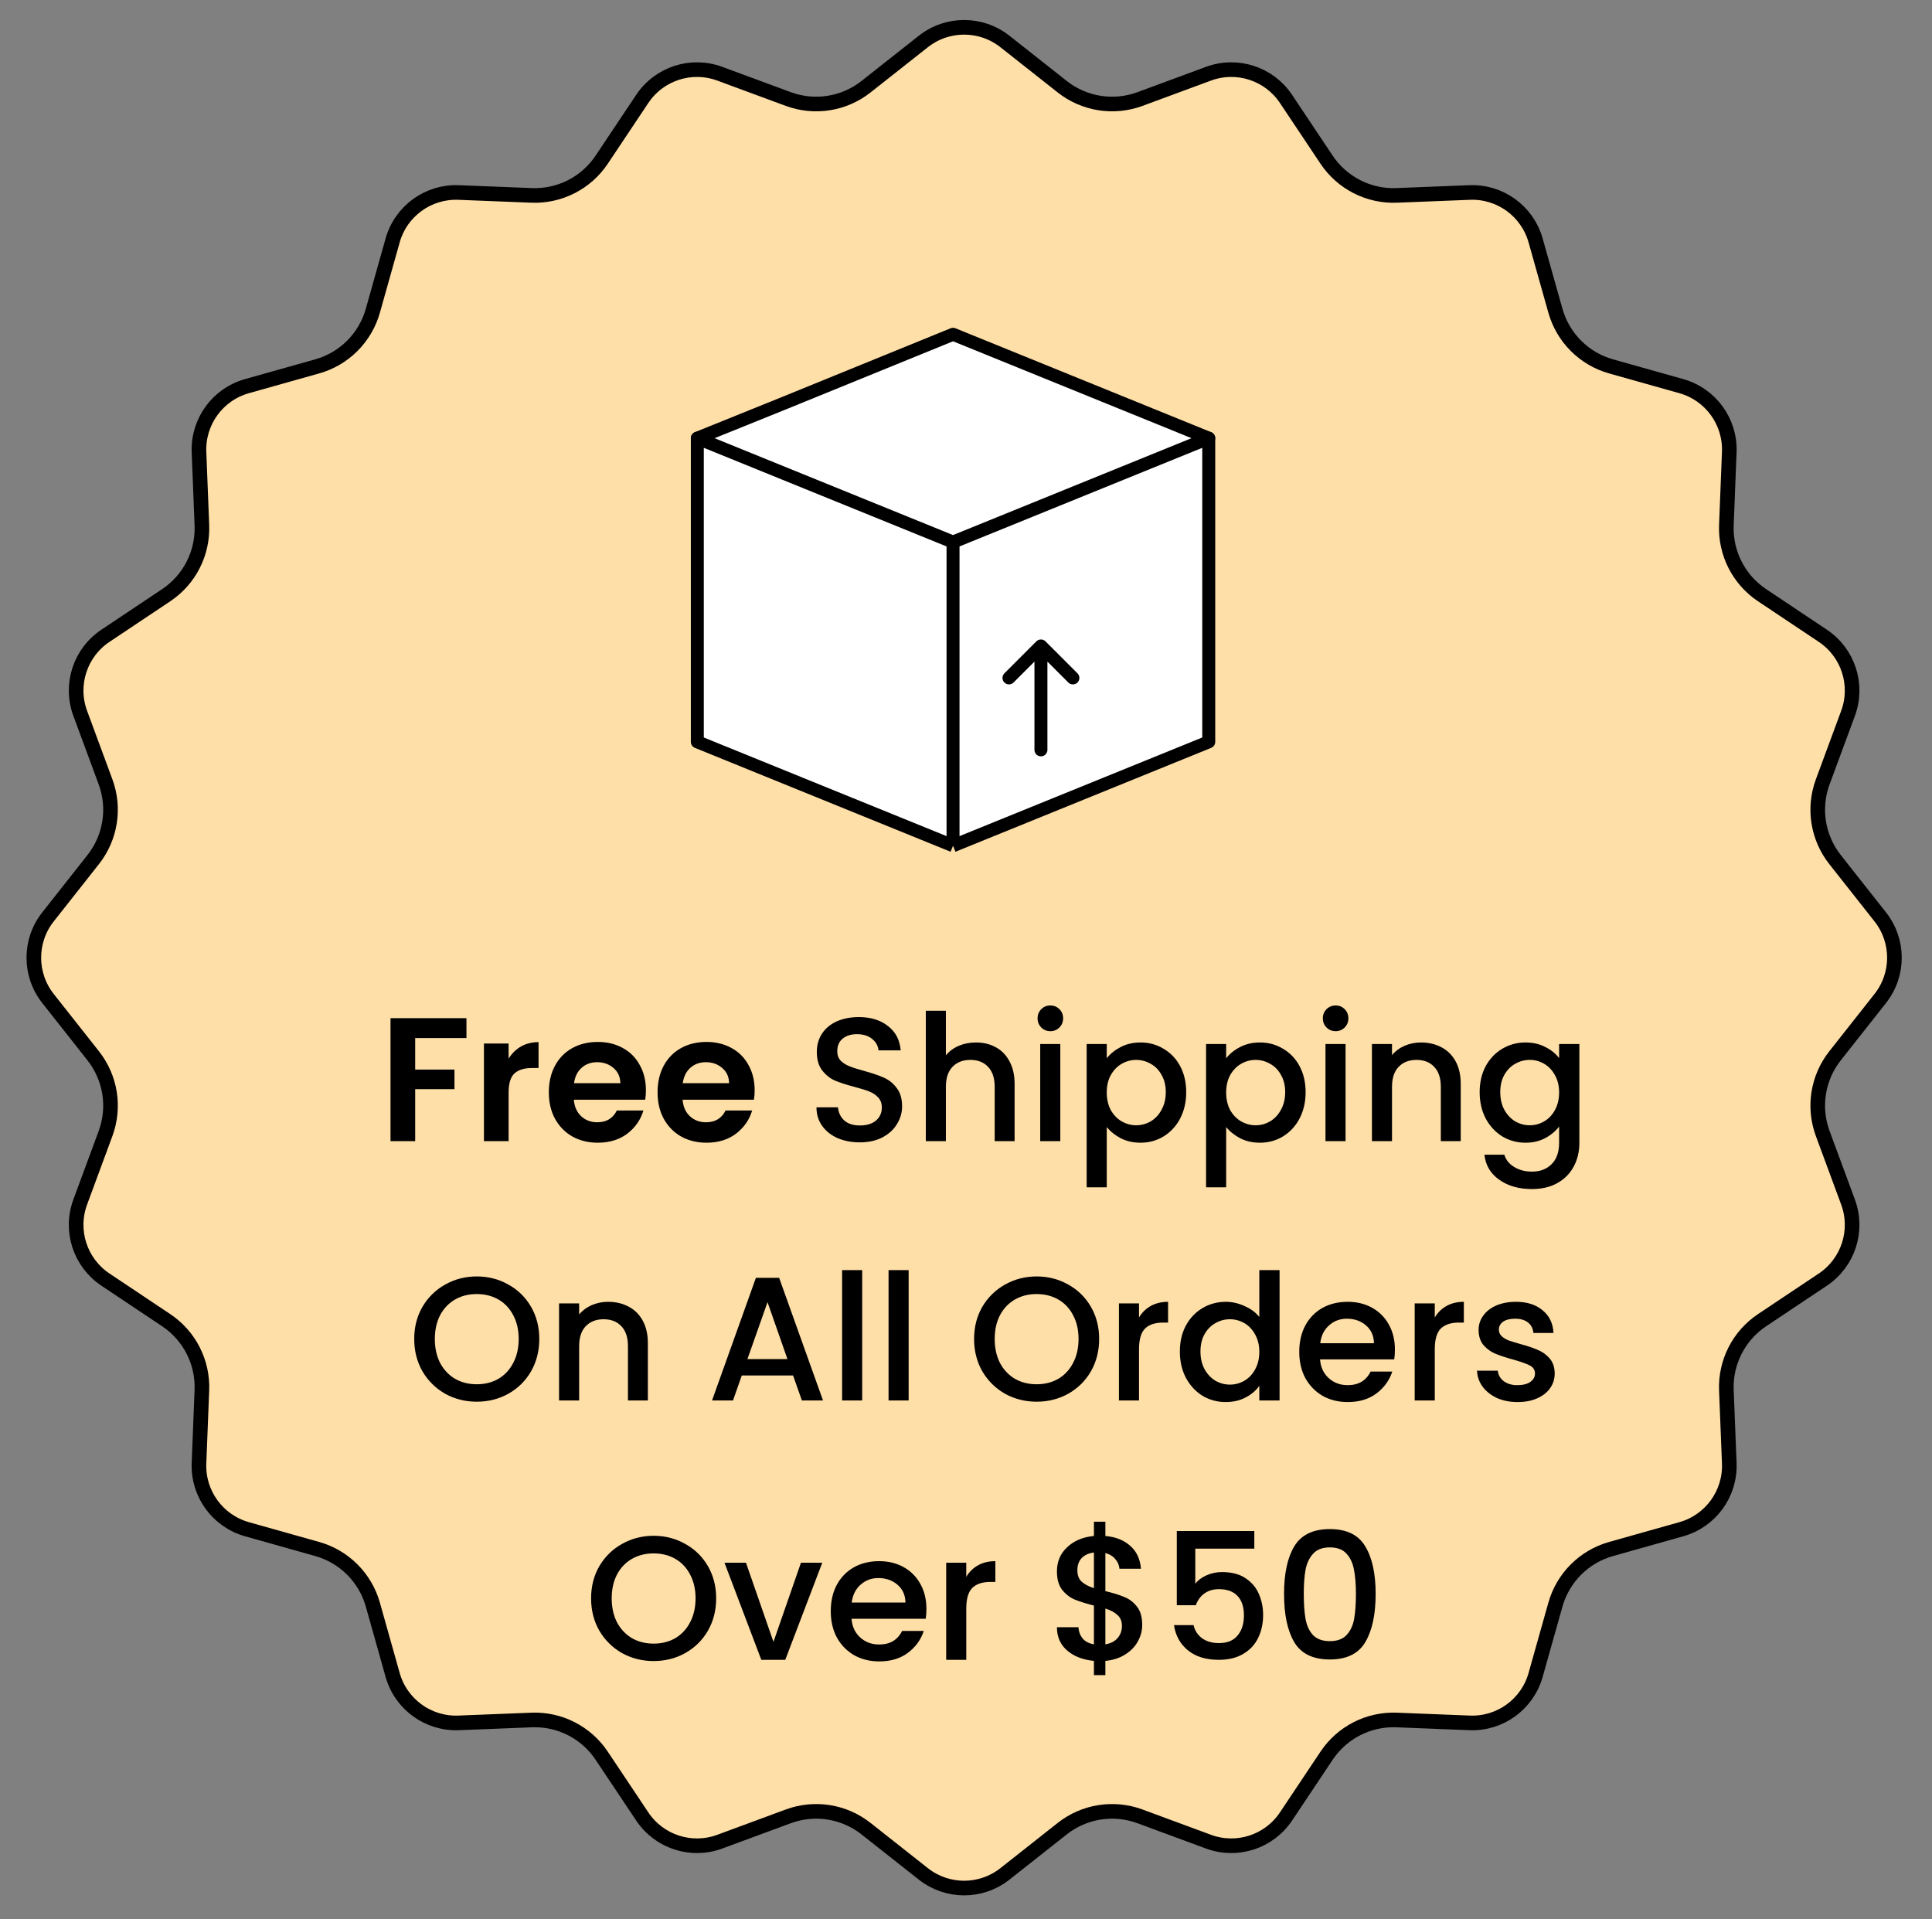 <svg xmlns="http://www.w3.org/2000/svg" fill="none" viewBox="0 0 149 148" height="148" width="149">
<rect x="0" y="0" width="149" height="148" fill="#808080" stroke="none"/>
<path stroke-width="1.128" stroke="black" fill="#FFDFA8" d="M71.213 3.197C73.056 1.743 75.656 1.743 77.499 3.197L81.924 6.688C83.619 8.026 85.888 8.386 87.914 7.638L93.201 5.685C95.403 4.871 97.875 5.675 99.179 7.627L102.309 12.315C103.508 14.11 105.554 15.154 107.712 15.068L113.344 14.845C115.689 14.752 117.792 16.28 118.429 18.539L119.957 23.965C120.542 26.043 122.167 27.668 124.245 28.253L129.671 29.78C131.93 30.417 133.458 32.521 133.365 34.866L133.142 40.498C133.056 42.656 134.1 44.702 135.896 45.901L140.583 49.031C142.535 50.335 143.339 52.807 142.525 55.009L140.572 60.296C139.824 62.321 140.183 64.591 141.521 66.286L145.012 70.711C146.466 72.554 146.466 75.154 145.012 76.997L141.521 81.422C140.183 83.117 139.824 85.387 140.572 87.412L142.525 92.699C143.339 94.901 142.535 97.373 140.583 98.677L135.896 101.807C134.1 103.006 133.056 105.052 133.142 107.21L133.365 112.842C133.458 115.187 131.93 117.29 129.671 117.927L124.245 119.455C122.167 120.04 120.542 121.665 119.957 123.743L118.429 129.169C117.792 131.428 115.689 132.956 113.344 132.863L107.712 132.64C105.554 132.554 103.508 133.598 102.309 135.394L99.179 140.081C97.875 142.033 95.403 142.837 93.201 142.023L87.914 140.07C85.888 139.322 83.619 139.681 81.924 141.019L77.499 144.51C75.656 145.964 73.056 145.964 71.213 144.51L66.788 141.019C65.093 139.681 62.823 139.322 60.798 140.07L55.511 142.023C53.309 142.837 50.837 142.033 49.533 140.081L46.403 135.394C45.204 133.598 43.158 132.554 41 132.64L35.368 132.863C33.023 132.956 30.919 131.428 30.282 129.169L28.755 123.743C28.169 121.665 26.545 120.04 24.467 119.455L19.041 117.927C16.782 117.29 15.254 115.187 15.347 112.842L15.57 107.21C15.656 105.052 14.612 103.006 12.816 101.807L8.129 98.677C6.177 97.373 5.373 94.901 6.187 92.699L8.14 87.412C8.888 85.386 8.528 83.117 7.19 81.422L3.699 76.997C2.245 75.154 2.245 72.554 3.699 70.711L7.19 66.286C8.528 64.591 8.888 62.322 8.14 60.296L6.187 55.009C5.373 52.807 6.177 50.335 8.129 49.031L12.816 45.901C14.612 44.702 15.656 42.656 15.57 40.498L15.347 34.866C15.254 32.521 16.781 30.417 19.041 29.78L24.467 28.253C26.545 27.668 28.169 26.043 28.755 23.965L30.282 18.539C30.919 16.279 33.023 14.752 35.368 14.845L41 15.068C43.158 15.154 45.204 14.11 46.403 12.315L49.533 7.627C50.837 5.675 53.309 4.871 55.511 5.685L60.798 7.638C62.824 8.386 65.093 8.026 66.788 6.688L71.213 3.197Z"></path>
<path fill="black" d="M35.974 78.516V80.051H32.02V82.483H35.05V83.992H32.02V88H30.117V78.516H35.974ZM39.225 81.641C39.469 81.242 39.786 80.93 40.176 80.704C40.575 80.477 41.027 80.364 41.535 80.364V82.361H41.032C40.434 82.361 39.981 82.502 39.673 82.782C39.374 83.063 39.225 83.552 39.225 84.25V88H37.322V80.472H39.225V81.641ZM49.814 84.073C49.814 84.345 49.795 84.59 49.759 84.807H44.256C44.301 85.35 44.492 85.776 44.827 86.084C45.162 86.392 45.574 86.546 46.063 86.546C46.77 86.546 47.273 86.243 47.572 85.636H49.623C49.406 86.36 48.989 86.958 48.373 87.429C47.757 87.891 47.001 88.122 46.104 88.122C45.38 88.122 44.727 87.964 44.148 87.647C43.577 87.321 43.129 86.863 42.802 86.274C42.485 85.686 42.327 85.006 42.327 84.236C42.327 83.457 42.485 82.773 42.802 82.184C43.119 81.596 43.563 81.143 44.134 80.826C44.705 80.509 45.361 80.35 46.104 80.35C46.82 80.35 47.458 80.504 48.02 80.812C48.591 81.12 49.03 81.559 49.338 82.13C49.655 82.692 49.814 83.34 49.814 84.073ZM47.843 83.53C47.834 83.04 47.658 82.651 47.313 82.361C46.969 82.062 46.548 81.913 46.05 81.913C45.579 81.913 45.18 82.058 44.854 82.348C44.537 82.628 44.342 83.022 44.27 83.53H47.843ZM58.2 84.073C58.2 84.345 58.182 84.59 58.145 84.807H52.642C52.688 85.35 52.878 85.776 53.213 86.084C53.548 86.392 53.96 86.546 54.45 86.546C55.156 86.546 55.659 86.243 55.958 85.636H58.009C57.792 86.36 57.375 86.958 56.759 87.429C56.143 87.891 55.387 88.122 54.49 88.122C53.766 88.122 53.113 87.964 52.534 87.647C51.963 87.321 51.515 86.863 51.188 86.274C50.871 85.686 50.713 85.006 50.713 84.236C50.713 83.457 50.871 82.773 51.188 82.184C51.505 81.596 51.949 81.143 52.52 80.826C53.091 80.509 53.748 80.35 54.49 80.35C55.206 80.35 55.844 80.504 56.406 80.812C56.977 81.12 57.416 81.559 57.724 82.13C58.041 82.692 58.2 83.34 58.2 84.073ZM56.23 83.53C56.22 83.04 56.044 82.651 55.7 82.361C55.355 82.062 54.934 81.913 54.436 81.913C53.965 81.913 53.566 82.058 53.24 82.348C52.923 82.628 52.728 83.022 52.656 83.53H56.23ZM66.311 88.095C65.677 88.095 65.106 87.986 64.599 87.769C64.091 87.543 63.693 87.225 63.403 86.818C63.113 86.41 62.968 85.935 62.968 85.391H64.626C64.662 85.799 64.821 86.134 65.102 86.397C65.391 86.659 65.794 86.791 66.311 86.791C66.845 86.791 67.262 86.664 67.561 86.41C67.86 86.148 68.009 85.812 68.009 85.405C68.009 85.088 67.914 84.83 67.724 84.63C67.543 84.431 67.312 84.277 67.031 84.168C66.759 84.06 66.379 83.942 65.89 83.815C65.274 83.652 64.771 83.489 64.381 83.326C64.001 83.154 63.675 82.891 63.403 82.538C63.131 82.184 62.995 81.713 62.995 81.125C62.995 80.581 63.131 80.106 63.403 79.698C63.675 79.29 64.055 78.978 64.544 78.76C65.034 78.543 65.6 78.434 66.243 78.434C67.158 78.434 67.905 78.665 68.485 79.127C69.074 79.58 69.4 80.205 69.463 81.002H67.751C67.724 80.658 67.561 80.364 67.262 80.119C66.963 79.875 66.569 79.752 66.08 79.752C65.636 79.752 65.274 79.866 64.993 80.092C64.712 80.319 64.572 80.645 64.572 81.07C64.572 81.36 64.658 81.6 64.83 81.79C65.011 81.972 65.237 82.117 65.509 82.225C65.781 82.334 66.152 82.452 66.623 82.579C67.248 82.751 67.756 82.923 68.145 83.095C68.544 83.267 68.879 83.534 69.151 83.897C69.431 84.25 69.572 84.725 69.572 85.323C69.572 85.803 69.441 86.256 69.178 86.682C68.924 87.108 68.548 87.452 68.05 87.715C67.561 87.968 66.981 88.095 66.311 88.095ZM75.272 80.391C75.843 80.391 76.35 80.513 76.794 80.758C77.247 81.002 77.6 81.365 77.854 81.845C78.116 82.325 78.248 82.905 78.248 83.584V88H76.712V83.815C76.712 83.145 76.545 82.633 76.21 82.28C75.874 81.917 75.417 81.736 74.837 81.736C74.257 81.736 73.796 81.917 73.451 82.28C73.116 82.633 72.949 83.145 72.949 83.815V88H71.4V77.945H72.949V81.383C73.211 81.066 73.542 80.821 73.941 80.649C74.348 80.477 74.792 80.391 75.272 80.391ZM81.012 79.521C80.731 79.521 80.495 79.426 80.305 79.236C80.115 79.046 80.02 78.81 80.02 78.529C80.02 78.249 80.115 78.013 80.305 77.823C80.495 77.633 80.731 77.538 81.012 77.538C81.283 77.538 81.514 77.633 81.705 77.823C81.895 78.013 81.99 78.249 81.99 78.529C81.99 78.81 81.895 79.046 81.705 79.236C81.514 79.426 81.283 79.521 81.012 79.521ZM81.773 80.513V88H80.224V80.513H81.773ZM85.355 81.614C85.618 81.27 85.976 80.98 86.429 80.744C86.882 80.509 87.393 80.391 87.964 80.391C88.616 80.391 89.21 80.554 89.744 80.88C90.287 81.197 90.713 81.645 91.021 82.225C91.329 82.805 91.483 83.471 91.483 84.223C91.483 84.975 91.329 85.649 91.021 86.247C90.713 86.836 90.287 87.298 89.744 87.633C89.21 87.959 88.616 88.122 87.964 88.122C87.393 88.122 86.886 88.009 86.442 87.783C85.998 87.547 85.636 87.257 85.355 86.913V91.56H83.806V80.513H85.355V81.614ZM89.907 84.223C89.907 83.706 89.798 83.263 89.581 82.891C89.373 82.511 89.092 82.225 88.739 82.035C88.394 81.836 88.023 81.736 87.624 81.736C87.235 81.736 86.863 81.836 86.51 82.035C86.166 82.234 85.885 82.524 85.668 82.905C85.459 83.285 85.355 83.734 85.355 84.25C85.355 84.766 85.459 85.219 85.668 85.609C85.885 85.989 86.166 86.279 86.51 86.478C86.863 86.677 87.235 86.777 87.624 86.777C88.023 86.777 88.394 86.677 88.739 86.478C89.092 86.27 89.373 85.971 89.581 85.581C89.798 85.192 89.907 84.739 89.907 84.223ZM94.564 81.614C94.827 81.27 95.184 80.98 95.637 80.744C96.09 80.509 96.602 80.391 97.173 80.391C97.825 80.391 98.418 80.554 98.953 80.88C99.496 81.197 99.922 81.645 100.23 82.225C100.538 82.805 100.692 83.471 100.692 84.223C100.692 84.975 100.538 85.649 100.23 86.247C99.922 86.836 99.496 87.298 98.953 87.633C98.418 87.959 97.825 88.122 97.173 88.122C96.602 88.122 96.095 88.009 95.651 87.783C95.207 87.547 94.845 87.257 94.564 86.913V91.56H93.015V80.513H94.564V81.614ZM99.116 84.223C99.116 83.706 99.007 83.263 98.79 82.891C98.581 82.511 98.301 82.225 97.947 82.035C97.603 81.836 97.232 81.736 96.833 81.736C96.444 81.736 96.072 81.836 95.719 82.035C95.375 82.234 95.094 82.524 94.876 82.905C94.668 83.285 94.564 83.734 94.564 84.25C94.564 84.766 94.668 85.219 94.876 85.609C95.094 85.989 95.375 86.279 95.719 86.478C96.072 86.677 96.444 86.777 96.833 86.777C97.232 86.777 97.603 86.677 97.947 86.478C98.301 86.27 98.581 85.971 98.79 85.581C99.007 85.192 99.116 84.739 99.116 84.223ZM103.012 79.521C102.731 79.521 102.496 79.426 102.305 79.236C102.115 79.046 102.02 78.81 102.02 78.529C102.02 78.249 102.115 78.013 102.305 77.823C102.496 77.633 102.731 77.538 103.012 77.538C103.284 77.538 103.515 77.633 103.705 77.823C103.895 78.013 103.99 78.249 103.99 78.529C103.99 78.81 103.895 79.046 103.705 79.236C103.515 79.426 103.284 79.521 103.012 79.521ZM103.773 80.513V88H102.224V80.513H103.773ZM109.584 80.391C110.173 80.391 110.698 80.513 111.16 80.758C111.631 81.002 111.998 81.365 112.261 81.845C112.523 82.325 112.655 82.905 112.655 83.584V88H111.119V83.815C111.119 83.145 110.952 82.633 110.616 82.28C110.281 81.917 109.824 81.736 109.244 81.736C108.664 81.736 108.202 81.917 107.858 82.28C107.523 82.633 107.355 83.145 107.355 83.815V88H105.806V80.513H107.355V81.369C107.609 81.061 107.931 80.821 108.32 80.649C108.719 80.477 109.14 80.391 109.584 80.391ZM117.647 80.391C118.227 80.391 118.738 80.509 119.182 80.744C119.635 80.971 119.988 81.256 120.242 81.6V80.513H121.805V88.122C121.805 88.811 121.66 89.422 121.37 89.957C121.08 90.5 120.659 90.926 120.106 91.234C119.563 91.542 118.911 91.696 118.15 91.696C117.135 91.696 116.293 91.456 115.622 90.976C114.952 90.505 114.572 89.862 114.481 89.046H116.016C116.134 89.436 116.383 89.748 116.764 89.984C117.153 90.228 117.615 90.351 118.15 90.351C118.775 90.351 119.277 90.16 119.658 89.78C120.047 89.4 120.242 88.847 120.242 88.122V86.872C119.979 87.225 119.622 87.524 119.169 87.769C118.725 88.004 118.218 88.122 117.647 88.122C116.995 88.122 116.397 87.959 115.853 87.633C115.319 87.298 114.893 86.836 114.576 86.247C114.268 85.649 114.114 84.975 114.114 84.223C114.114 83.471 114.268 82.805 114.576 82.225C114.893 81.645 115.319 81.197 115.853 80.88C116.397 80.554 116.995 80.391 117.647 80.391ZM120.242 84.25C120.242 83.734 120.133 83.285 119.916 82.905C119.708 82.524 119.431 82.234 119.087 82.035C118.743 81.836 118.372 81.736 117.973 81.736C117.574 81.736 117.203 81.836 116.859 82.035C116.515 82.225 116.234 82.511 116.016 82.891C115.808 83.263 115.704 83.706 115.704 84.223C115.704 84.739 115.808 85.192 116.016 85.581C116.234 85.971 116.515 86.27 116.859 86.478C117.212 86.677 117.583 86.777 117.973 86.777C118.372 86.777 118.743 86.677 119.087 86.478C119.431 86.279 119.708 85.989 119.916 85.609C120.133 85.219 120.242 84.766 120.242 84.25ZM36.769 108.095C35.89 108.095 35.079 107.891 34.336 107.484C33.603 107.067 33.018 106.492 32.584 105.758C32.158 105.015 31.945 104.182 31.945 103.258C31.945 102.334 32.158 101.505 32.584 100.771C33.018 100.038 33.603 99.467 34.336 99.059C35.079 98.643 35.89 98.434 36.769 98.434C37.656 98.434 38.467 98.643 39.201 99.059C39.944 99.467 40.528 100.038 40.954 100.771C41.379 101.505 41.592 102.334 41.592 103.258C41.592 104.182 41.379 105.015 40.954 105.758C40.528 106.492 39.944 107.067 39.201 107.484C38.467 107.891 37.656 108.095 36.769 108.095ZM36.769 106.75C37.394 106.75 37.951 106.61 38.44 106.329C38.929 106.039 39.309 105.631 39.581 105.106C39.862 104.571 40.002 103.955 40.002 103.258C40.002 102.56 39.862 101.949 39.581 101.424C39.309 100.898 38.929 100.495 38.44 100.214C37.951 99.933 37.394 99.793 36.769 99.793C36.144 99.793 35.587 99.933 35.097 100.214C34.608 100.495 34.223 100.898 33.942 101.424C33.671 101.949 33.535 102.56 33.535 103.258C33.535 103.955 33.671 104.571 33.942 105.106C34.223 105.631 34.608 106.039 35.097 106.329C35.587 106.61 36.144 106.75 36.769 106.75ZM46.894 100.391C47.483 100.391 48.008 100.513 48.47 100.758C48.941 101.002 49.308 101.365 49.571 101.845C49.833 102.325 49.965 102.905 49.965 103.584V108H48.429V103.815C48.429 103.145 48.262 102.633 47.926 102.28C47.591 101.917 47.134 101.736 46.554 101.736C45.974 101.736 45.512 101.917 45.168 102.28C44.833 102.633 44.665 103.145 44.665 103.815V108H43.116V100.513H44.665V101.369C44.919 101.061 45.241 100.821 45.63 100.649C46.029 100.477 46.45 100.391 46.894 100.391ZM61.163 106.071H57.209L56.53 108H54.913L58.296 98.543H60.09L63.473 108H61.843L61.163 106.071ZM60.728 104.807L59.193 100.418L57.644 104.807H60.728ZM66.493 97.945V108H64.944V97.945H66.493ZM70.076 97.945V108H68.527V97.945H70.076ZM79.946 108.095C79.068 108.095 78.257 107.891 77.514 107.484C76.78 107.067 76.196 106.492 75.761 105.758C75.336 105.015 75.123 104.182 75.123 103.258C75.123 102.334 75.336 101.505 75.761 100.771C76.196 100.038 76.78 99.467 77.514 99.059C78.257 98.643 79.068 98.434 79.946 98.434C80.834 98.434 81.645 98.643 82.379 99.059C83.121 99.467 83.706 100.038 84.131 100.771C84.557 101.505 84.77 102.334 84.77 103.258C84.77 104.182 84.557 105.015 84.131 105.758C83.706 106.492 83.121 107.067 82.379 107.484C81.645 107.891 80.834 108.095 79.946 108.095ZM79.946 106.75C80.571 106.75 81.129 106.61 81.618 106.329C82.107 106.039 82.487 105.631 82.759 105.106C83.04 104.571 83.18 103.955 83.18 103.258C83.18 102.56 83.04 101.949 82.759 101.424C82.487 100.898 82.107 100.495 81.618 100.214C81.129 99.933 80.571 99.793 79.946 99.793C79.321 99.793 78.764 99.933 78.275 100.214C77.786 100.495 77.401 100.898 77.12 101.424C76.848 101.949 76.713 102.56 76.713 103.258C76.713 103.955 76.848 104.571 77.12 105.106C77.401 105.631 77.786 106.039 78.275 106.329C78.764 106.61 79.321 106.75 79.946 106.75ZM87.843 101.6C88.07 101.22 88.369 100.925 88.74 100.717C89.12 100.5 89.569 100.391 90.085 100.391V101.994H89.691C89.084 101.994 88.622 102.148 88.305 102.456C87.997 102.764 87.843 103.299 87.843 104.06V108H86.294V100.513H87.843V101.6ZM90.993 104.223C90.993 103.471 91.147 102.805 91.455 102.225C91.772 101.646 92.197 101.197 92.732 100.88C93.275 100.554 93.878 100.391 94.539 100.391C95.028 100.391 95.508 100.5 95.979 100.717C96.459 100.925 96.84 101.206 97.121 101.559V97.945H98.683V108H97.121V106.872C96.867 107.235 96.514 107.533 96.061 107.769C95.617 108.005 95.105 108.122 94.525 108.122C93.873 108.122 93.275 107.959 92.732 107.633C92.197 107.298 91.772 106.836 91.455 106.247C91.147 105.649 90.993 104.974 90.993 104.223ZM97.121 104.25C97.121 103.733 97.012 103.285 96.794 102.905C96.586 102.524 96.31 102.234 95.966 102.035C95.621 101.836 95.25 101.736 94.852 101.736C94.453 101.736 94.082 101.836 93.737 102.035C93.393 102.225 93.112 102.511 92.895 102.891C92.687 103.262 92.582 103.706 92.582 104.223C92.582 104.739 92.687 105.192 92.895 105.581C93.112 105.971 93.393 106.27 93.737 106.478C94.091 106.677 94.462 106.777 94.852 106.777C95.25 106.777 95.621 106.677 95.966 106.478C96.31 106.279 96.586 105.989 96.794 105.609C97.012 105.219 97.121 104.766 97.121 104.25ZM107.579 104.073C107.579 104.354 107.561 104.608 107.525 104.834H101.805C101.85 105.432 102.072 105.912 102.471 106.274C102.869 106.637 103.358 106.818 103.938 106.818C104.771 106.818 105.36 106.469 105.704 105.772H107.376C107.149 106.46 106.737 107.026 106.139 107.47C105.55 107.905 104.817 108.122 103.938 108.122C103.222 108.122 102.579 107.964 102.009 107.647C101.447 107.321 101.003 106.868 100.677 106.288C100.36 105.699 100.201 105.02 100.201 104.25C100.201 103.48 100.355 102.805 100.663 102.225C100.98 101.636 101.42 101.184 101.981 100.867C102.552 100.549 103.204 100.391 103.938 100.391C104.645 100.391 105.274 100.545 105.827 100.853C106.379 101.161 106.81 101.596 107.118 102.157C107.425 102.71 107.579 103.349 107.579 104.073ZM105.963 103.584C105.953 103.013 105.75 102.556 105.351 102.212C104.953 101.867 104.459 101.695 103.87 101.695C103.336 101.695 102.878 101.867 102.498 102.212C102.117 102.547 101.891 103.004 101.818 103.584H105.963ZM110.653 101.6C110.879 101.22 111.178 100.925 111.55 100.717C111.93 100.5 112.378 100.391 112.895 100.391V101.994H112.501C111.894 101.994 111.432 102.148 111.115 102.456C110.807 102.764 110.653 103.299 110.653 104.06V108H109.104V100.513H110.653V101.6ZM117.036 108.122C116.447 108.122 115.917 108.018 115.446 107.81C114.984 107.592 114.618 107.303 114.346 106.94C114.074 106.569 113.929 106.157 113.911 105.704H115.514C115.541 106.021 115.691 106.288 115.963 106.505C116.244 106.714 116.592 106.818 117.009 106.818C117.444 106.818 117.779 106.736 118.014 106.573C118.259 106.401 118.381 106.184 118.381 105.921C118.381 105.64 118.245 105.432 117.974 105.296C117.711 105.16 117.29 105.011 116.71 104.848C116.148 104.694 115.691 104.544 115.338 104.399C114.984 104.254 114.676 104.032 114.414 103.733C114.16 103.435 114.033 103.041 114.033 102.551C114.033 102.153 114.151 101.79 114.387 101.464C114.622 101.129 114.957 100.867 115.392 100.676C115.836 100.486 116.343 100.391 116.914 100.391C117.765 100.391 118.449 100.608 118.966 101.043C119.491 101.469 119.772 102.053 119.808 102.796H118.259C118.232 102.461 118.096 102.194 117.851 101.994C117.607 101.795 117.276 101.695 116.859 101.695C116.452 101.695 116.139 101.772 115.922 101.926C115.705 102.08 115.596 102.284 115.596 102.538C115.596 102.737 115.668 102.905 115.813 103.041C115.958 103.176 116.135 103.285 116.343 103.367C116.552 103.439 116.859 103.534 117.267 103.652C117.811 103.797 118.254 103.946 118.599 104.1C118.952 104.245 119.255 104.463 119.509 104.753C119.763 105.042 119.894 105.427 119.903 105.908C119.903 106.333 119.785 106.714 119.55 107.049C119.314 107.384 118.979 107.647 118.544 107.837C118.119 108.027 117.616 108.122 117.036 108.122ZM50.409 128.095C49.531 128.095 48.72 127.891 47.977 127.484C47.243 127.067 46.659 126.492 46.224 125.758C45.798 125.015 45.586 124.182 45.586 123.258C45.586 122.334 45.798 121.505 46.224 120.771C46.659 120.038 47.243 119.467 47.977 119.059C48.72 118.643 49.531 118.434 50.409 118.434C51.297 118.434 52.108 118.643 52.841 119.059C53.584 119.467 54.169 120.038 54.594 120.771C55.02 121.505 55.233 122.334 55.233 123.258C55.233 124.182 55.02 125.015 54.594 125.758C54.169 126.492 53.584 127.067 52.841 127.484C52.108 127.891 51.297 128.095 50.409 128.095ZM50.409 126.75C51.034 126.75 51.591 126.61 52.081 126.329C52.57 126.039 52.95 125.631 53.222 125.106C53.503 124.571 53.643 123.955 53.643 123.258C53.643 122.56 53.503 121.949 53.222 121.424C52.95 120.898 52.57 120.495 52.081 120.214C51.591 119.933 51.034 119.793 50.409 119.793C49.784 119.793 49.227 119.933 48.738 120.214C48.249 120.495 47.864 120.898 47.583 121.424C47.311 121.949 47.175 122.56 47.175 123.258C47.175 123.955 47.311 124.571 47.583 125.106C47.864 125.631 48.249 126.039 48.738 126.329C49.227 126.61 49.784 126.75 50.409 126.75ZM59.651 126.614L61.771 120.513H63.415L60.562 128H58.714L55.874 120.513H57.532L59.651 126.614ZM71.448 124.073C71.448 124.354 71.43 124.608 71.393 124.834H65.673C65.718 125.432 65.94 125.912 66.339 126.274C66.737 126.637 67.226 126.818 67.806 126.818C68.639 126.818 69.228 126.469 69.573 125.772H71.244C71.017 126.46 70.605 127.026 70.007 127.47C69.418 127.905 68.685 128.122 67.806 128.122C67.091 128.122 66.447 127.964 65.877 127.647C65.315 127.321 64.871 126.868 64.545 126.288C64.228 125.699 64.07 125.02 64.07 124.25C64.07 123.48 64.224 122.805 64.531 122.225C64.849 121.636 65.288 121.184 65.85 120.867C66.42 120.549 67.072 120.391 67.806 120.391C68.513 120.391 69.142 120.545 69.695 120.853C70.247 121.161 70.678 121.596 70.986 122.157C71.294 122.71 71.448 123.349 71.448 124.073ZM69.831 123.584C69.822 123.013 69.618 122.556 69.219 122.212C68.821 121.867 68.327 121.695 67.738 121.695C67.204 121.695 66.746 121.867 66.366 122.212C65.985 122.547 65.759 123.004 65.686 123.584H69.831ZM74.521 121.6C74.747 121.22 75.046 120.925 75.418 120.717C75.798 120.5 76.247 120.391 76.763 120.391V121.994H76.369C75.762 121.994 75.3 122.148 74.983 122.456C74.675 122.764 74.521 123.299 74.521 124.06V128H72.972V120.513H74.521V121.6ZM88.089 125.31C88.089 125.763 87.976 126.188 87.749 126.587C87.532 126.985 87.206 127.321 86.771 127.592C86.345 127.864 85.838 128.027 85.249 128.082V129.182H84.366V128.082C83.514 128 82.826 127.733 82.301 127.28C81.775 126.827 81.513 126.229 81.513 125.486H83.17C83.197 125.84 83.311 126.134 83.51 126.369C83.709 126.596 83.995 126.741 84.366 126.804V123.815C83.759 123.661 83.265 123.507 82.885 123.353C82.504 123.19 82.178 122.936 81.907 122.592C81.644 122.248 81.513 121.777 81.513 121.179C81.513 120.427 81.775 119.807 82.301 119.318C82.826 118.819 83.514 118.529 84.366 118.448V117.347H85.249V118.448C86.046 118.52 86.685 118.774 87.165 119.209C87.654 119.635 87.93 120.223 87.994 120.975H86.336C86.309 120.694 86.2 120.445 86.01 120.228C85.82 120.001 85.566 119.847 85.249 119.766V122.701C85.856 122.846 86.35 123 86.73 123.163C87.111 123.317 87.432 123.566 87.695 123.91C87.958 124.245 88.089 124.712 88.089 125.31ZM83.089 121.098C83.089 121.469 83.197 121.759 83.415 121.967C83.641 122.175 83.958 122.343 84.366 122.47V119.725C83.976 119.77 83.664 119.911 83.428 120.146C83.202 120.382 83.089 120.699 83.089 121.098ZM85.249 126.804C85.648 126.741 85.96 126.582 86.187 126.329C86.413 126.066 86.526 125.754 86.526 125.391C86.526 125.029 86.413 124.748 86.187 124.549C85.969 124.34 85.657 124.173 85.249 124.046V126.804ZM96.736 119.426H92.184V122.13C92.374 121.877 92.655 121.664 93.026 121.492C93.407 121.319 93.81 121.233 94.236 121.233C94.997 121.233 95.613 121.396 96.084 121.723C96.564 122.049 96.903 122.461 97.103 122.959C97.311 123.457 97.415 123.983 97.415 124.535C97.415 125.205 97.284 125.803 97.021 126.329C96.768 126.845 96.383 127.253 95.866 127.552C95.359 127.851 94.734 128 93.991 128C93.004 128 92.211 127.755 91.613 127.266C91.016 126.777 90.658 126.129 90.54 125.323H92.048C92.148 125.749 92.37 126.089 92.714 126.342C93.058 126.587 93.489 126.709 94.005 126.709C94.648 126.709 95.128 126.514 95.445 126.125C95.771 125.735 95.934 125.219 95.934 124.576C95.934 123.924 95.771 123.426 95.445 123.081C95.119 122.728 94.639 122.551 94.005 122.551C93.561 122.551 93.185 122.665 92.877 122.891C92.578 123.108 92.361 123.407 92.225 123.788H90.757V118.067H96.736V119.426ZM99.028 122.918C99.028 121.351 99.29 120.128 99.816 119.25C100.35 118.362 101.265 117.918 102.561 117.918C103.856 117.918 104.766 118.362 105.292 119.25C105.826 120.128 106.093 121.351 106.093 122.918C106.093 124.503 105.826 125.744 105.292 126.641C104.766 127.529 103.856 127.973 102.561 127.973C101.265 127.973 100.35 127.529 99.816 126.641C99.29 125.744 99.028 124.503 99.028 122.918ZM104.572 122.918C104.572 122.185 104.522 121.564 104.422 121.057C104.331 120.549 104.141 120.137 103.851 119.82C103.562 119.494 103.131 119.331 102.561 119.331C101.99 119.331 101.56 119.494 101.27 119.82C100.98 120.137 100.785 120.549 100.685 121.057C100.595 121.564 100.55 122.185 100.55 122.918C100.55 123.679 100.595 124.318 100.685 124.834C100.776 125.35 100.966 125.767 101.256 126.084C101.555 126.401 101.99 126.56 102.561 126.56C103.131 126.56 103.562 126.401 103.851 126.084C104.15 125.767 104.345 125.35 104.436 124.834C104.526 124.318 104.572 123.679 104.572 122.918Z"></path>
<path fill="white" d="M53.779 33.791L73.5 41.802V65.221L53.779 57.209V33.791Z"></path>
<g opacity="0.9" style="mix-blend-mode:multiply">
<path fill="white" d="M53.779 33.791L73.5 41.802V65.221L53.779 57.209V33.791Z"></path>
</g>
<path fill="white" d="M93.221 33.791L86.442 36.545L73.5 41.802V65.221L93.221 57.209V33.791Z"></path>
<g opacity="0.4" style="mix-blend-mode:multiply">
<path fill="white" d="M93.221 33.791L86.442 36.545L73.5 41.802V65.221L93.221 57.209V33.791Z"></path>
</g>
<path fill="white" d="M73.5 25.779L93.221 33.791L73.5 41.802L53.779 33.791L60.579 31.045L66.733 28.537L73.5 25.779Z"></path>
<path stroke-linejoin="round" stroke="black" d="M73.5 41.802L53.779 33.791V57.209L73.5 65.221M73.5 41.802V65.221M73.5 41.802L86.442 36.545L93.221 33.791V57.209L73.5 65.221"></path>
<path stroke-linejoin="round" stroke-linecap="round" stroke="black" d="M93.221 33.791L73.5 25.779L66.733 28.537L60.579 31.045L53.779 33.791M77.814 52.279L80.279 49.814M80.279 49.814L82.744 52.279M80.279 49.814V57.826"></path>
</svg>
